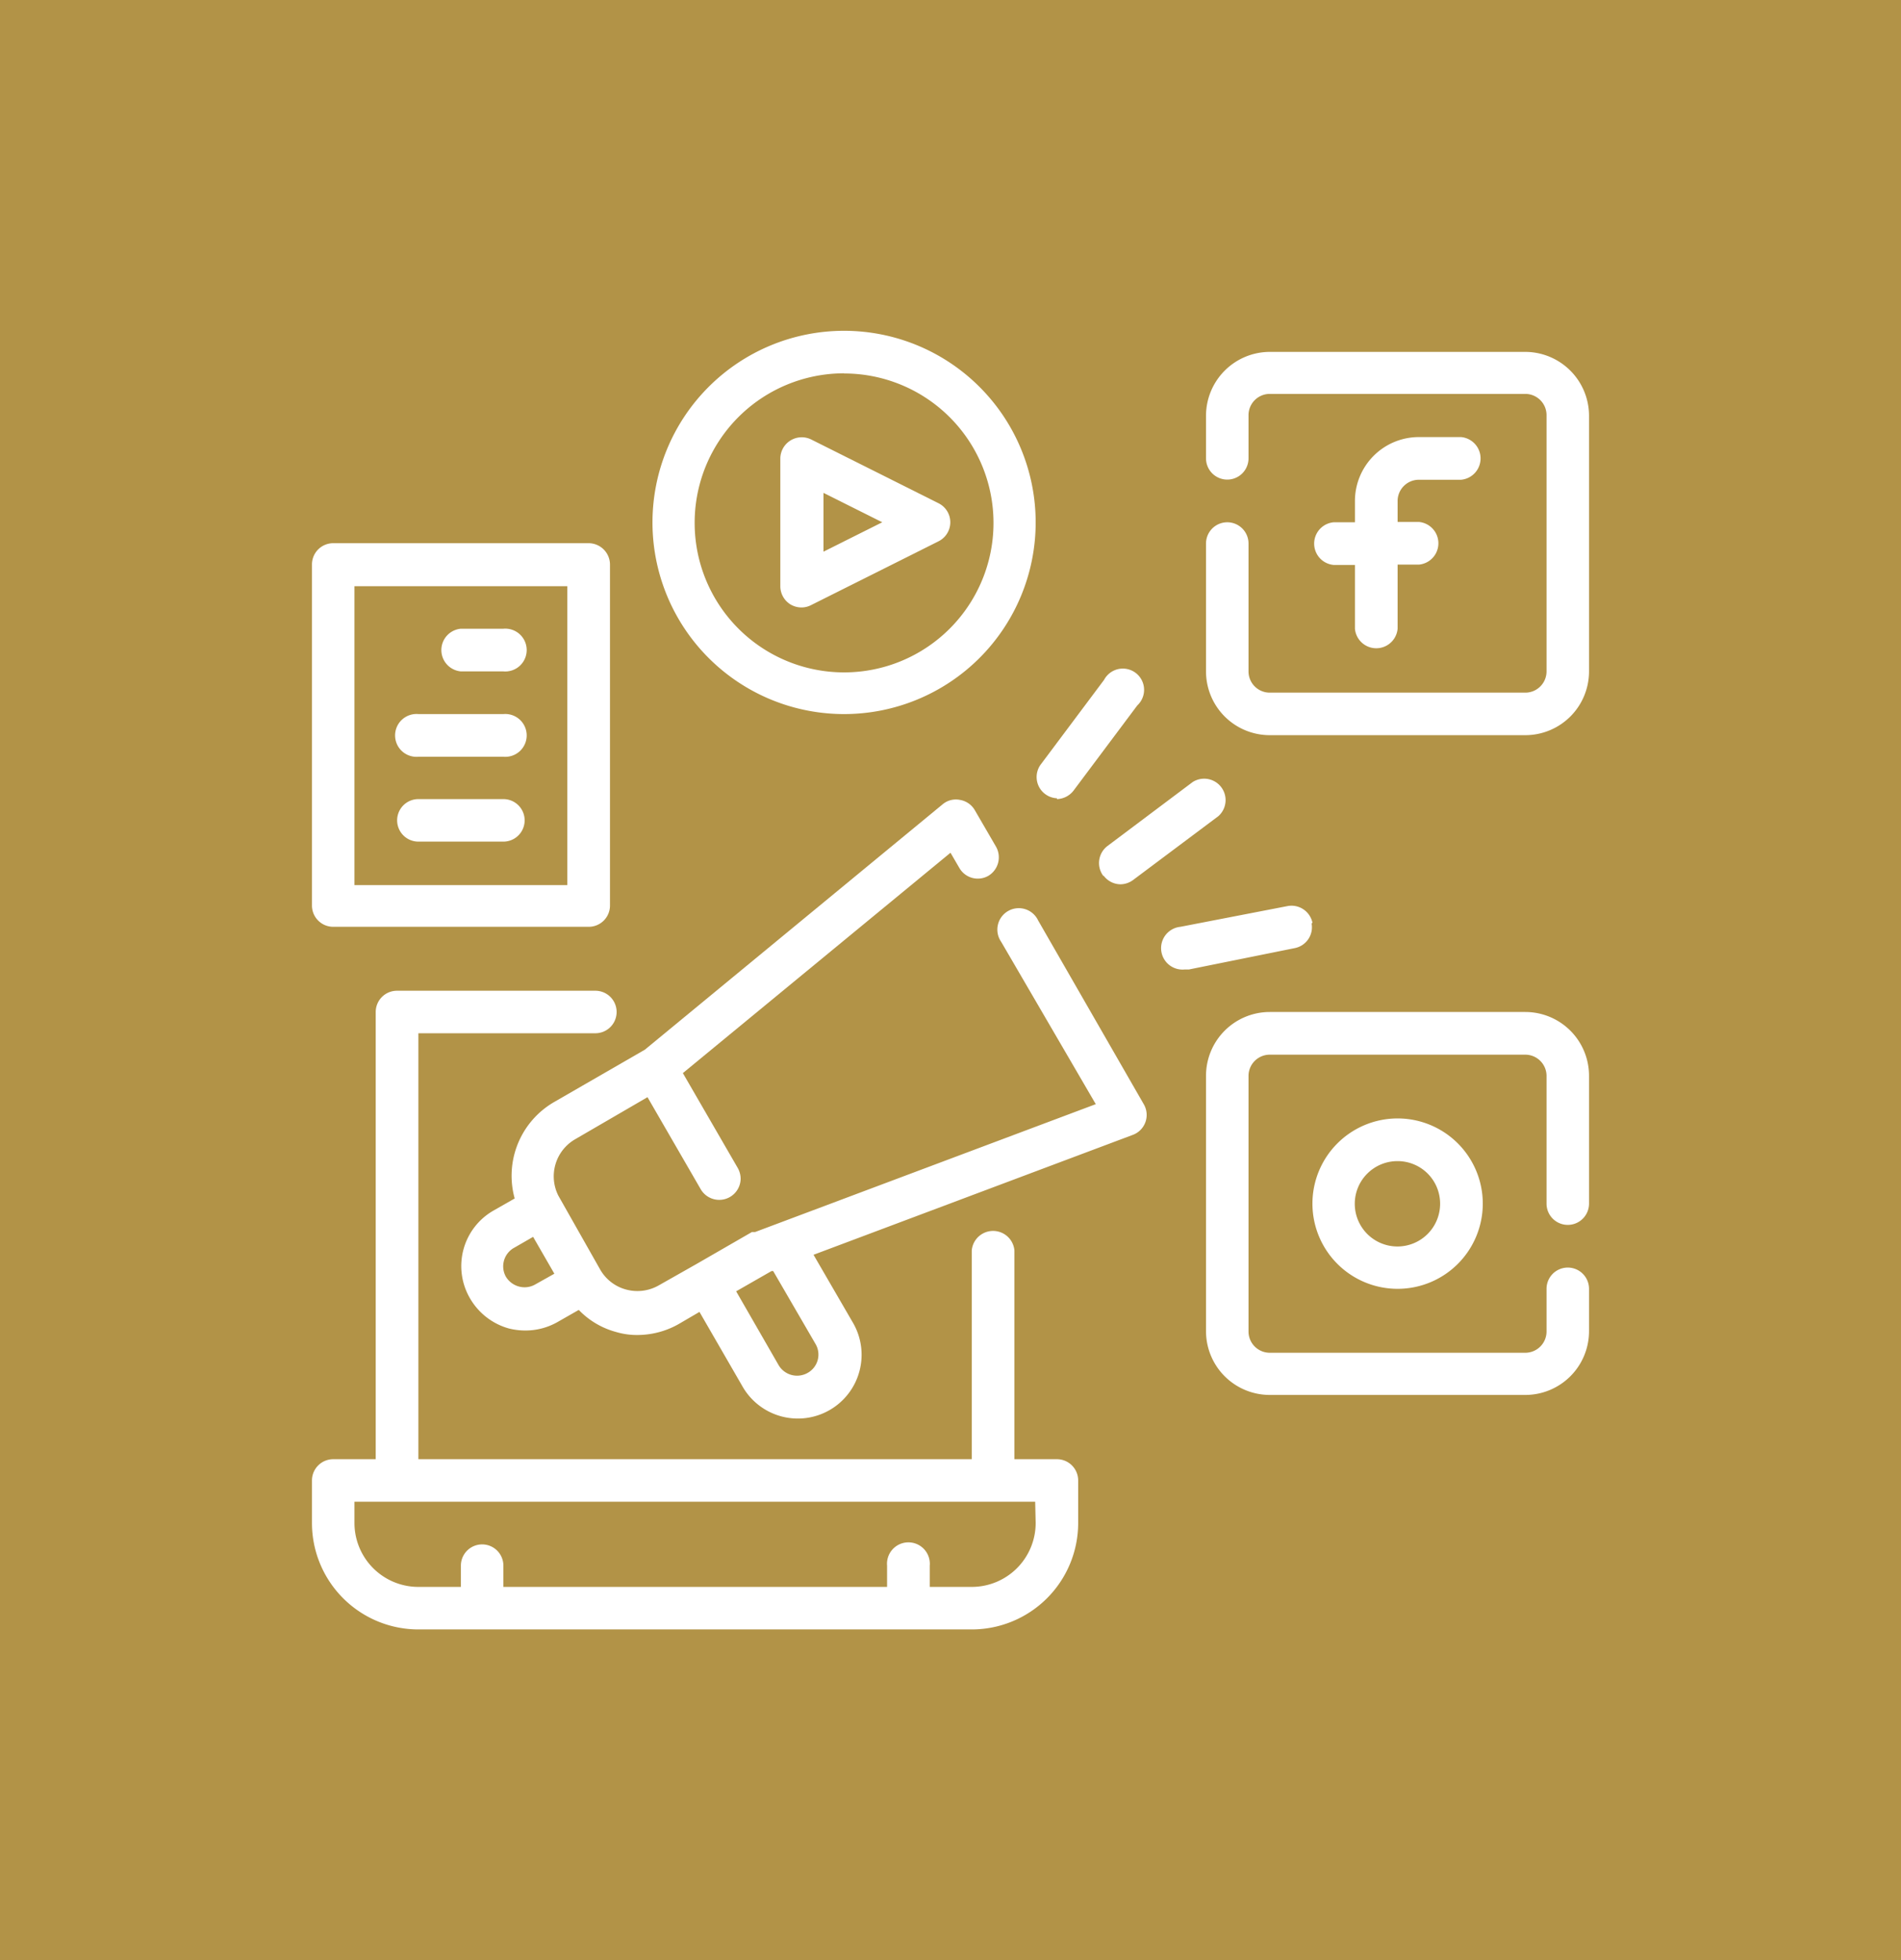 <svg id="Layer_1" data-name="Layer 1" xmlns="http://www.w3.org/2000/svg" width="114.5" height="118.04" viewBox="0 0 114.5 118.04"><rect width="114.5" height="118.04" style="fill:#b29347"/><path d="M63.66,87.87H61.1V75.3a1.29,1.29,0,0,0-2.57,0V87.87H25.2V62.22H35.86a1.28,1.28,0,1,0,0-2.56H23.91a1.28,1.28,0,0,0-1.28,1.28V87.87H20.07a1.28,1.28,0,0,0-1.28,1.28v2.56a6.41,6.41,0,0,0,6.41,6.41H58.53a6.41,6.41,0,0,0,6.41-6.41V89.15A1.28,1.28,0,0,0,63.66,87.87Zm-1.28,3.84a3.85,3.85,0,0,1-3.85,3.85H56V94.28a1.29,1.29,0,1,0-2.57,0v1.28H30.32V94.28a1.28,1.28,0,1,0-2.56,0v1.28H25.2a3.85,3.85,0,0,1-3.85-3.85V90.43h41Z" style="fill:#fff"/><path d="M85.46,28.89H88a1.29,1.29,0,0,0,0-2.57H85.46a3.85,3.85,0,0,0-3.85,3.85v1.28H80.33a1.29,1.29,0,0,0,0,2.57h1.28v3.84a1.29,1.29,0,0,0,2.57,0V34h1.28a1.29,1.29,0,0,0,0-2.57H84.18V30.17A1.28,1.28,0,0,1,85.46,28.89Z" style="fill:#fff"/><path d="M91.87,21.19H76.48A3.85,3.85,0,0,0,72.64,25V27.6a1.28,1.28,0,1,0,2.56,0V25a1.28,1.28,0,0,1,1.28-1.28H91.87A1.28,1.28,0,0,1,93.15,25V40.43a1.28,1.28,0,0,1-1.28,1.28H76.48a1.28,1.28,0,0,1-1.28-1.28v-7.7a1.28,1.28,0,1,0-2.56,0v7.7a3.84,3.84,0,0,0,3.84,3.84H91.87a3.84,3.84,0,0,0,3.84-3.84V25A3.85,3.85,0,0,0,91.87,21.19Z" style="fill:#fff"/><path d="M79.05,72.48a5.13,5.13,0,1,0,5.13-5.13A5.13,5.13,0,0,0,79.05,72.48Zm7.69,0a2.57,2.57,0,1,1-2.56-2.56A2.56,2.56,0,0,1,86.74,72.48Z" style="fill:#fff"/><path d="M91.87,60.94H76.48a3.84,3.84,0,0,0-3.84,3.85V80.17A3.84,3.84,0,0,0,76.48,84H91.87a3.84,3.84,0,0,0,3.84-3.85V77.61a1.28,1.28,0,1,0-2.56,0v2.56a1.28,1.28,0,0,1-1.28,1.29H76.48a1.28,1.28,0,0,1-1.28-1.29V64.79a1.28,1.28,0,0,1,1.28-1.28H91.87a1.28,1.28,0,0,1,1.28,1.28v7.69a1.28,1.28,0,1,0,2.56,0V64.79A3.84,3.84,0,0,0,91.87,60.94Z" style="fill:#fff"/><path d="M47.6,36.39a1.3,1.3,0,0,0,.67.19,1.27,1.27,0,0,0,.58-.14l7.69-3.85a1.28,1.28,0,0,0,0-2.28l-7.69-3.85A1.29,1.29,0,0,0,47,27.6v7.7A1.29,1.29,0,0,0,47.6,36.39Zm2-6.71,3.54,1.77-3.54,1.77Z" style="fill:#fff"/><path d="M50.84,43A11.54,11.54,0,1,0,39.3,31.45,11.54,11.54,0,0,0,50.84,43Zm0-20.51a9,9,0,1,1-9,9A9,9,0,0,1,50.84,22.48Z" style="fill:#fff"/><path d="M63.66,48.12a1.31,1.31,0,0,0,1-.51l3.84-5.13a1.28,1.28,0,1,0-2-1.54l-3.84,5.13a1.28,1.28,0,0,0,1,2Z" style="fill:#fff"/><path d="M66.48,52.74a1.28,1.28,0,0,0,1,.51,1.3,1.3,0,0,0,.77-.26l5.13-3.84a1.29,1.29,0,0,0-1.54-2.06l-5.13,3.85a1.29,1.29,0,0,0-.26,1.8Z" style="fill:#fff"/><path d="M79.05,55.56a1.29,1.29,0,0,0-1.49-1h0L71.1,55.81a1.29,1.29,0,0,0,.25,2.57h.26L78,57.09a1.28,1.28,0,0,0,1-1.48Z" style="fill:#fff"/><path d="M20.07,55.81H35.45a1.28,1.28,0,0,0,1.29-1.28V34a1.29,1.29,0,0,0-1.29-1.29H20.07A1.28,1.28,0,0,0,18.79,34V54.53A1.28,1.28,0,0,0,20.07,55.81ZM21.35,35.3H34.17v18H21.35Z" style="fill:#fff"/><path d="M30.32,37.86H27.76a1.29,1.29,0,0,0,0,2.57h2.56a1.29,1.29,0,1,0,0-2.57Z" style="fill:#fff"/><path d="M30.32,43H25.2a1.29,1.29,0,1,0,0,2.57h5.12a1.29,1.29,0,1,0,0-2.57Z" style="fill:#fff"/><path d="M30.32,48.12H25.2a1.28,1.28,0,1,0,0,2.56h5.12a1.28,1.28,0,1,0,0-2.56Z" style="fill:#fff"/><path d="M62.53,55.43a1.29,1.29,0,1,0-2.23,1.28L66,66.49l-20.52,7.7h-.19l-3.33,1.92L39.7,77.39a2.6,2.6,0,0,1-2,.26,2.56,2.56,0,0,1-1.55-1.2L33.63,72a2.58,2.58,0,0,1,1-3.39L39,66.07l3.21,5.55a1.29,1.29,0,0,0,2.4-.63,1.34,1.34,0,0,0-.17-.65l-3.31-5.72L57.25,51.35l.53.91a1.28,1.28,0,0,0,1.75.48A1.3,1.3,0,0,0,60,51l-1.29-2.22a1.27,1.27,0,0,0-.88-.61,1.24,1.24,0,0,0-1.05.26L38.84,63.21l-5.46,3.15A5.13,5.13,0,0,0,31,72.17l-1.28.73a3.85,3.85,0,0,0-1.43,5.25A3.92,3.92,0,0,0,30.66,80a4.15,4.15,0,0,0,1,.12,3.91,3.91,0,0,0,1.92-.51l1.28-.73a4.88,4.88,0,0,0,2.25,1.33,4.38,4.38,0,0,0,1.34.18A5.05,5.05,0,0,0,41,79.66L42.13,79l2.57,4.45a3.84,3.84,0,1,0,6.65-3.84h0L49,75.56l19.23-7.22a1.28,1.28,0,0,0,.67-1.83ZM32.25,77.34a1.29,1.29,0,0,1-1,.13,1.32,1.32,0,0,1-.78-.59A1.28,1.28,0,0,1,31,75.12l1.11-.64,1.28,2.22Zm16.87,3.59a1.26,1.26,0,0,1-.47,1.74,1.29,1.29,0,0,1-1.75-.46l-2.56-4.45,2.13-1.22h.1Z" style="fill:#fff"/></svg>